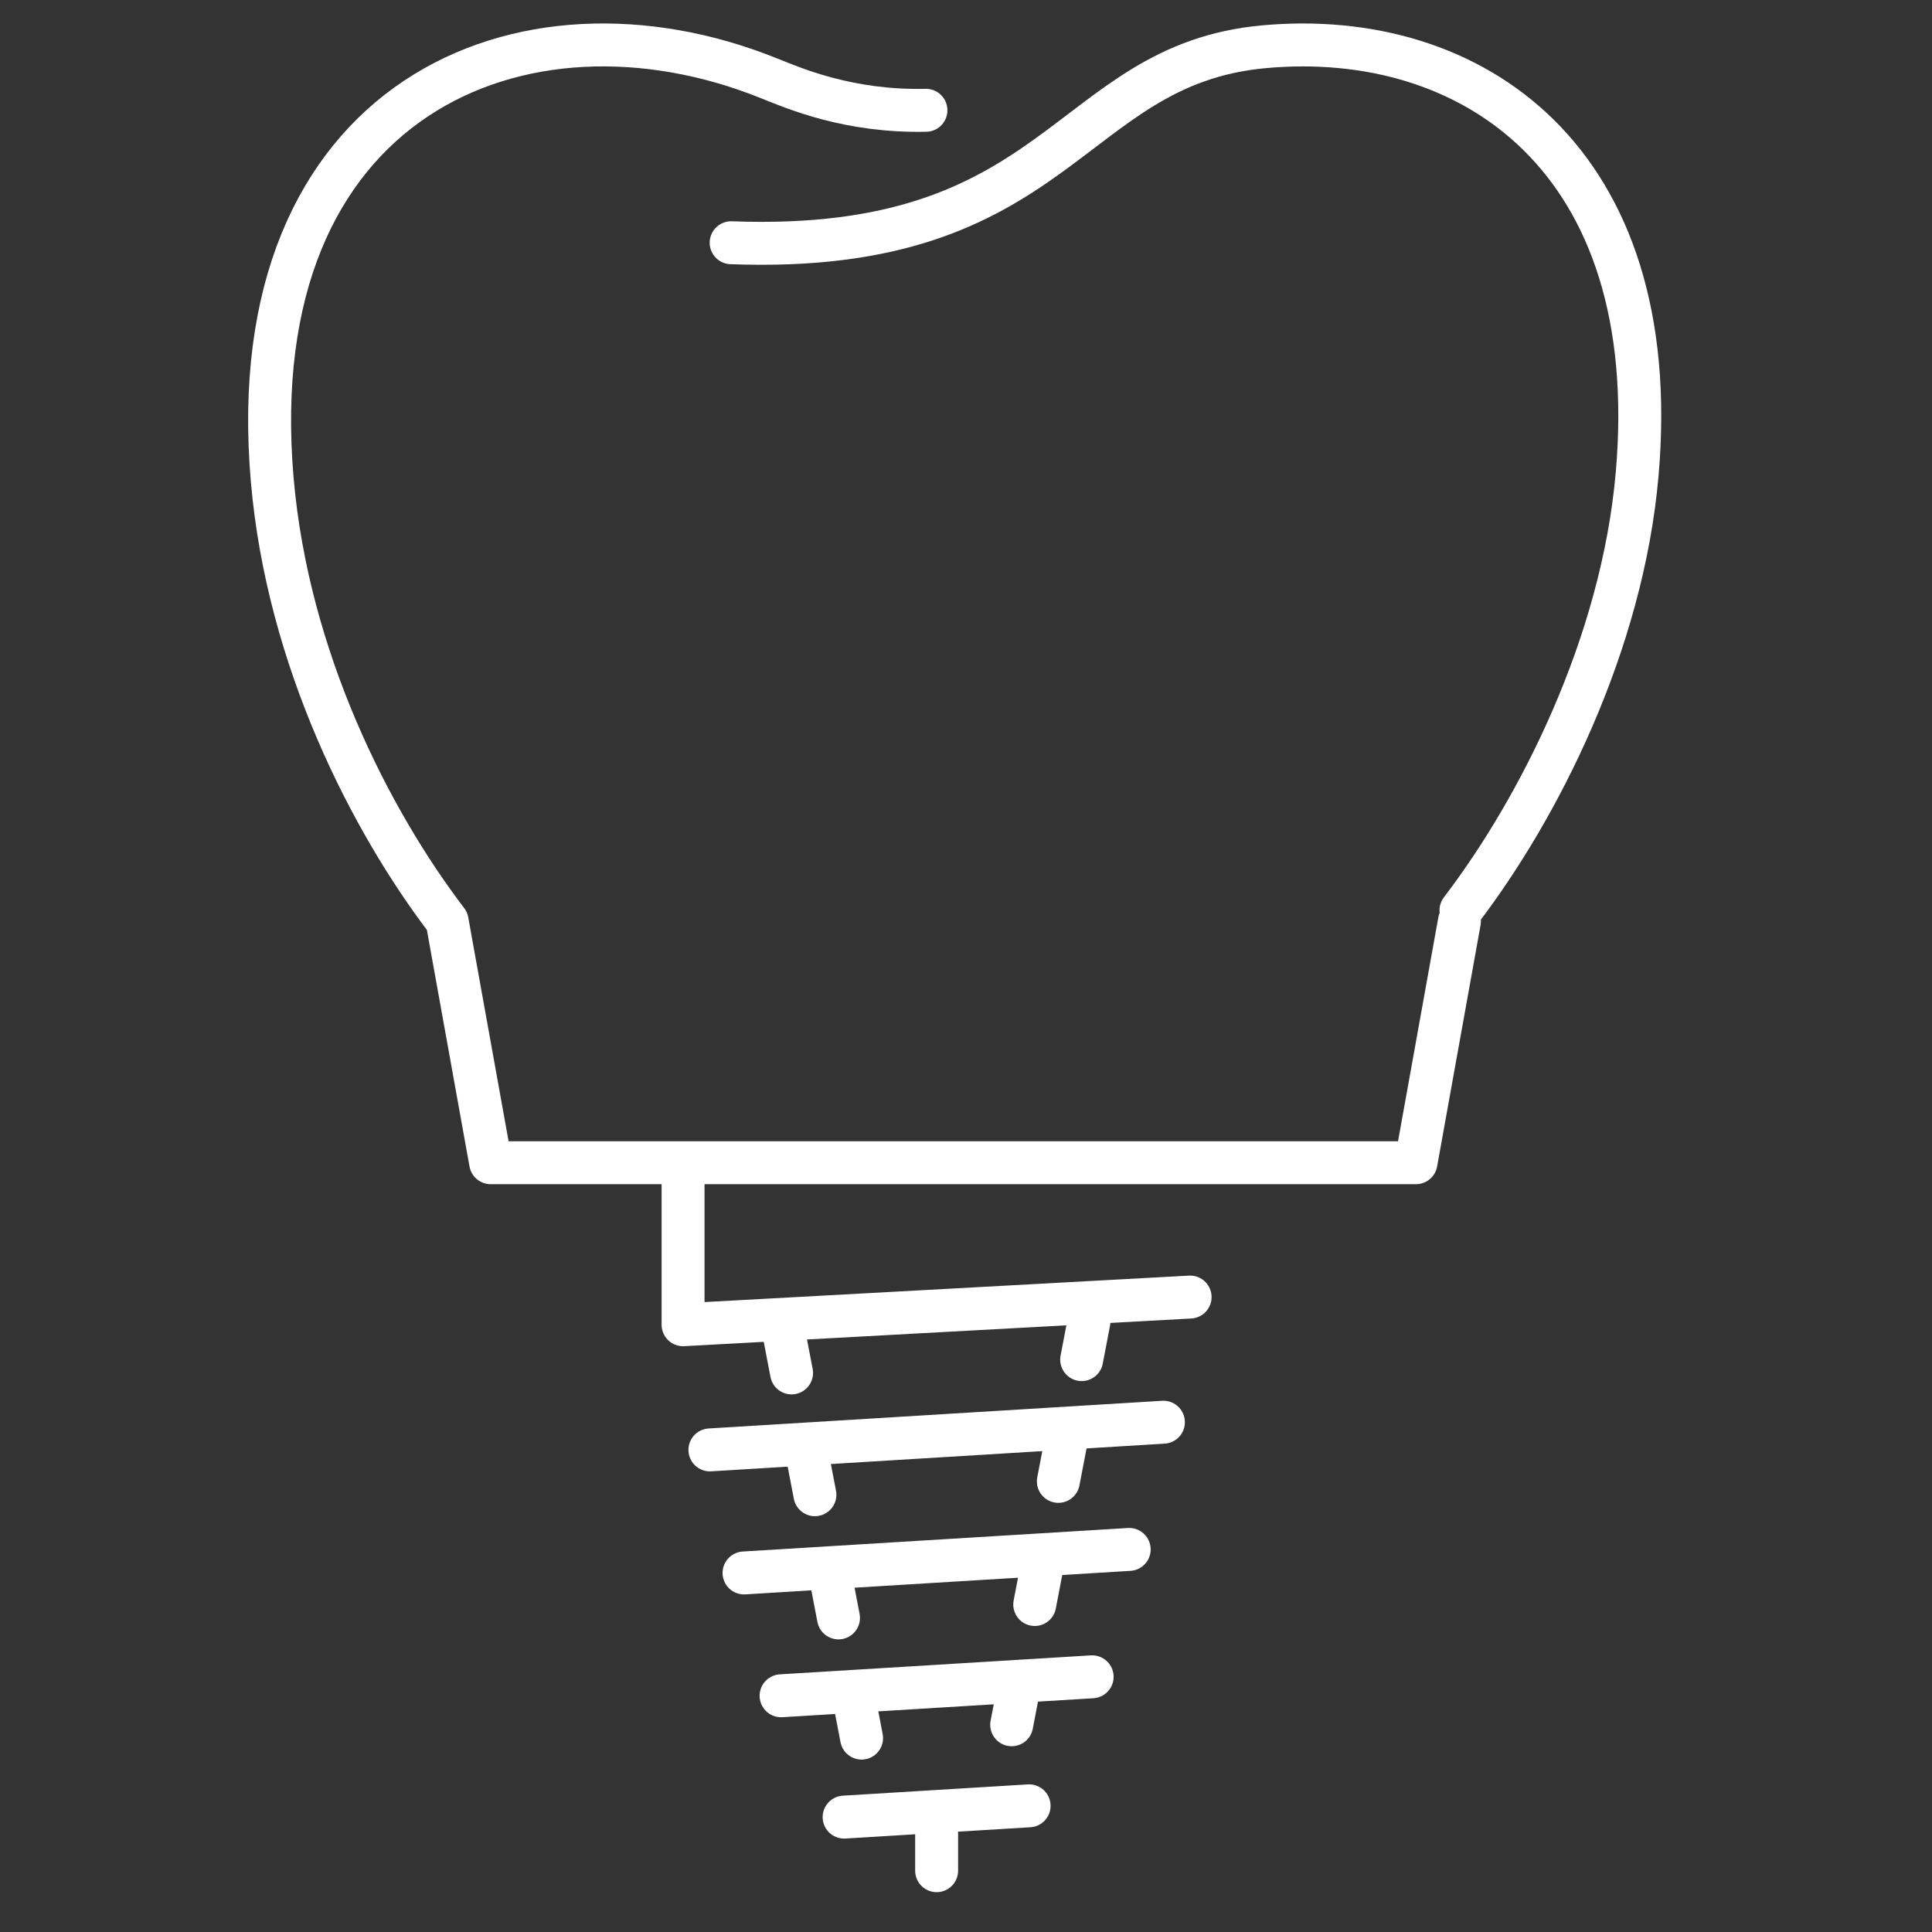 <?xml version="1.0" encoding="UTF-8"?> <svg xmlns="http://www.w3.org/2000/svg" width="45" height="45" viewBox="0 0 45 45" fill="none"><rect x="0" y="0" width="45" height="45" fill="#333333" stroke="none"/><path d="M21.567 2.569C19.776 2.608 18.52 2.068 17.897 1.818C12.177 -0.48 5.577 2.276 6.34 11.167C6.7 15.36 8.638 19.125 10.414 21.454L11.428 27.082H32.981L33.994 21.454" stroke="white" stroke-miterlimit="10" stroke-linecap="round" stroke-linejoin="round"></path><path d="M17.03 5.654C24.724 5.944 24.847 1.515 29.428 1.09C34.269 0.641 38.77 3.691 38.133 11.037C37.787 15.02 35.836 18.837 34.029 21.203" stroke="white" stroke-miterlimit="10" stroke-linecap="round" stroke-linejoin="round"></path><path d="M15.91 27.543V30.856L27.72 30.211" stroke="white" stroke-miterlimit="10" stroke-linecap="round" stroke-linejoin="round"></path><path d="M27.098 33.126L16.535 33.771" stroke="white" stroke-miterlimit="10" stroke-linecap="round" stroke-linejoin="round"></path><path d="M17.33 36.637L26.301 36.089" stroke="white" stroke-miterlimit="10" stroke-linecap="round" stroke-linejoin="round"></path><path d="M25.438 39.056L18.193 39.498" stroke="white" stroke-miterlimit="10" stroke-linecap="round" stroke-linejoin="round"></path><path d="M19.661 42.324L23.97 42.061" stroke="white" stroke-miterlimit="10" stroke-linecap="round" stroke-linejoin="round"></path><path d="M19.874 39.473C19.944 39.837 20.009 40.177 20.068 40.484" stroke="white" stroke-miterlimit="10" stroke-linecap="round" stroke-linejoin="round"></path><path d="M19.326 36.618C19.394 36.975 19.463 37.331 19.53 37.684" stroke="white" stroke-miterlimit="10" stroke-linecap="round" stroke-linejoin="round"></path><path d="M18.777 33.754C18.843 34.095 18.911 34.449 18.981 34.815" stroke="white" stroke-miterlimit="10" stroke-linecap="round" stroke-linejoin="round"></path><path d="M18.268 31.097C18.268 31.097 18.34 31.472 18.437 31.978" stroke="white" stroke-miterlimit="10" stroke-linecap="round" stroke-linejoin="round"></path><path d="M23.758 39.162C23.688 39.526 23.622 39.866 23.564 40.173" stroke="white" stroke-miterlimit="10" stroke-linecap="round" stroke-linejoin="round"></path><path d="M24.305 36.306C24.237 36.663 24.169 37.019 24.101 37.372" stroke="white" stroke-miterlimit="10" stroke-linecap="round" stroke-linejoin="round"></path><path d="M24.855 33.442C24.789 33.783 24.721 34.138 24.651 34.504" stroke="white" stroke-miterlimit="10" stroke-linecap="round" stroke-linejoin="round"></path><path d="M25.363 30.786C25.363 30.786 25.292 31.161 25.194 31.668" stroke="white" stroke-miterlimit="10" stroke-linecap="round" stroke-linejoin="round"></path><path d="M21.816 42.712V43.572" stroke="white" stroke-miterlimit="10" stroke-linecap="round" stroke-linejoin="round"></path></svg> 